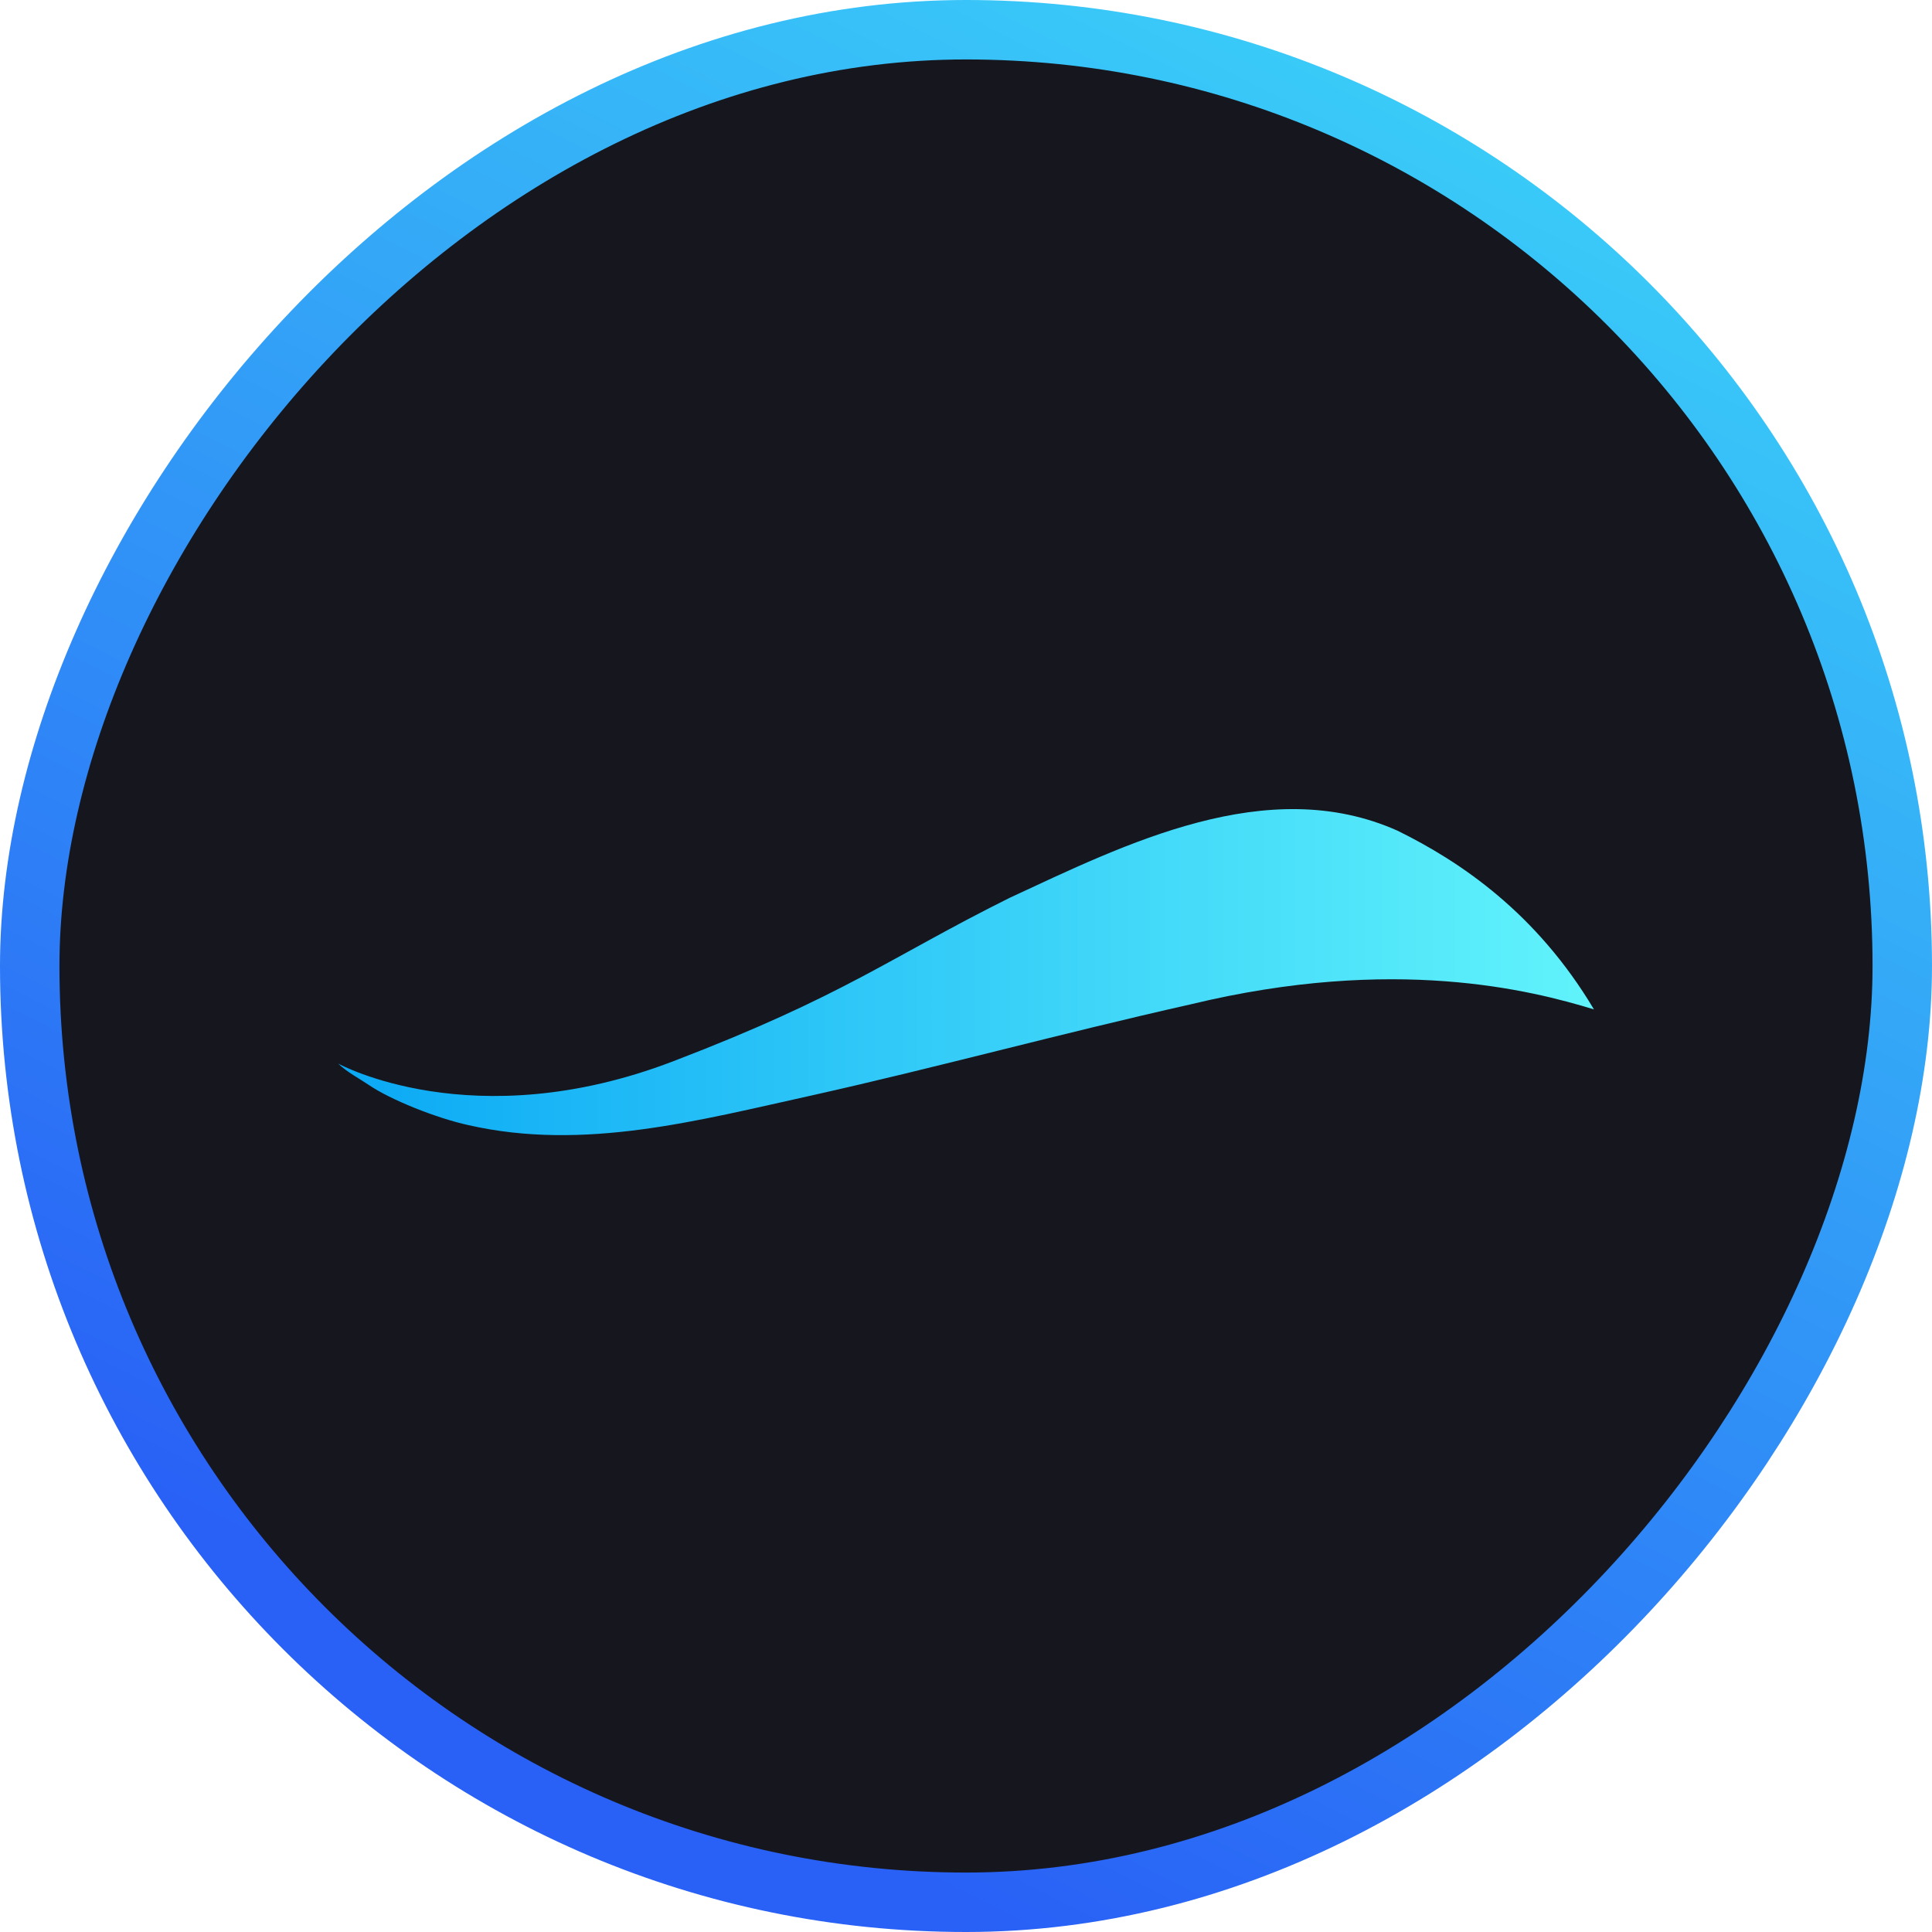 <svg xmlns="http://www.w3.org/2000/svg" width="104" height="104" fill="none"><rect width="100.8" height="100.8" x="-1.6" y="1.6" fill="#16171E" stroke="url(#a)" stroke-width="3.2" rx="50.4" transform="matrix(-1 0 0 1 100.8 0)"/><path fill="url(#b)" d="M18.203 57.252s7.251 4.002 18.011-.114c9.266-3.545 11.696-5.603 18.128-8.804 6.204-2.878 13.883-6.747 20.888-3.617 3.387 1.667 7.471 4.418 10.573 9.619-3.386-1.035-10.76-2.915-21.688-.277-7.083 1.592-13.746 3.419-20.416 4.908-6.075 1.338-12.249 3.015-18.479 1.6-1.743-.381-4.21-1.371-5.38-2.172-.479-.328-1.17-.686-1.637-1.143z"/><defs><linearGradient id="a" x1="32.477" x2="78.504" y1="-3.8" y2="87.362" gradientUnits="userSpaceOnUse"><stop stop-color="#3AD0F8"/><stop offset="1" stop-color="#2961F6"/></linearGradient><linearGradient id="b" x1="18.445" x2="85.766" y1="52.221" y2="52.221" gradientUnits="userSpaceOnUse"><stop stop-color="#0BA9F5"/><stop offset="1" stop-color="#61F3FB"/></linearGradient></defs></svg>